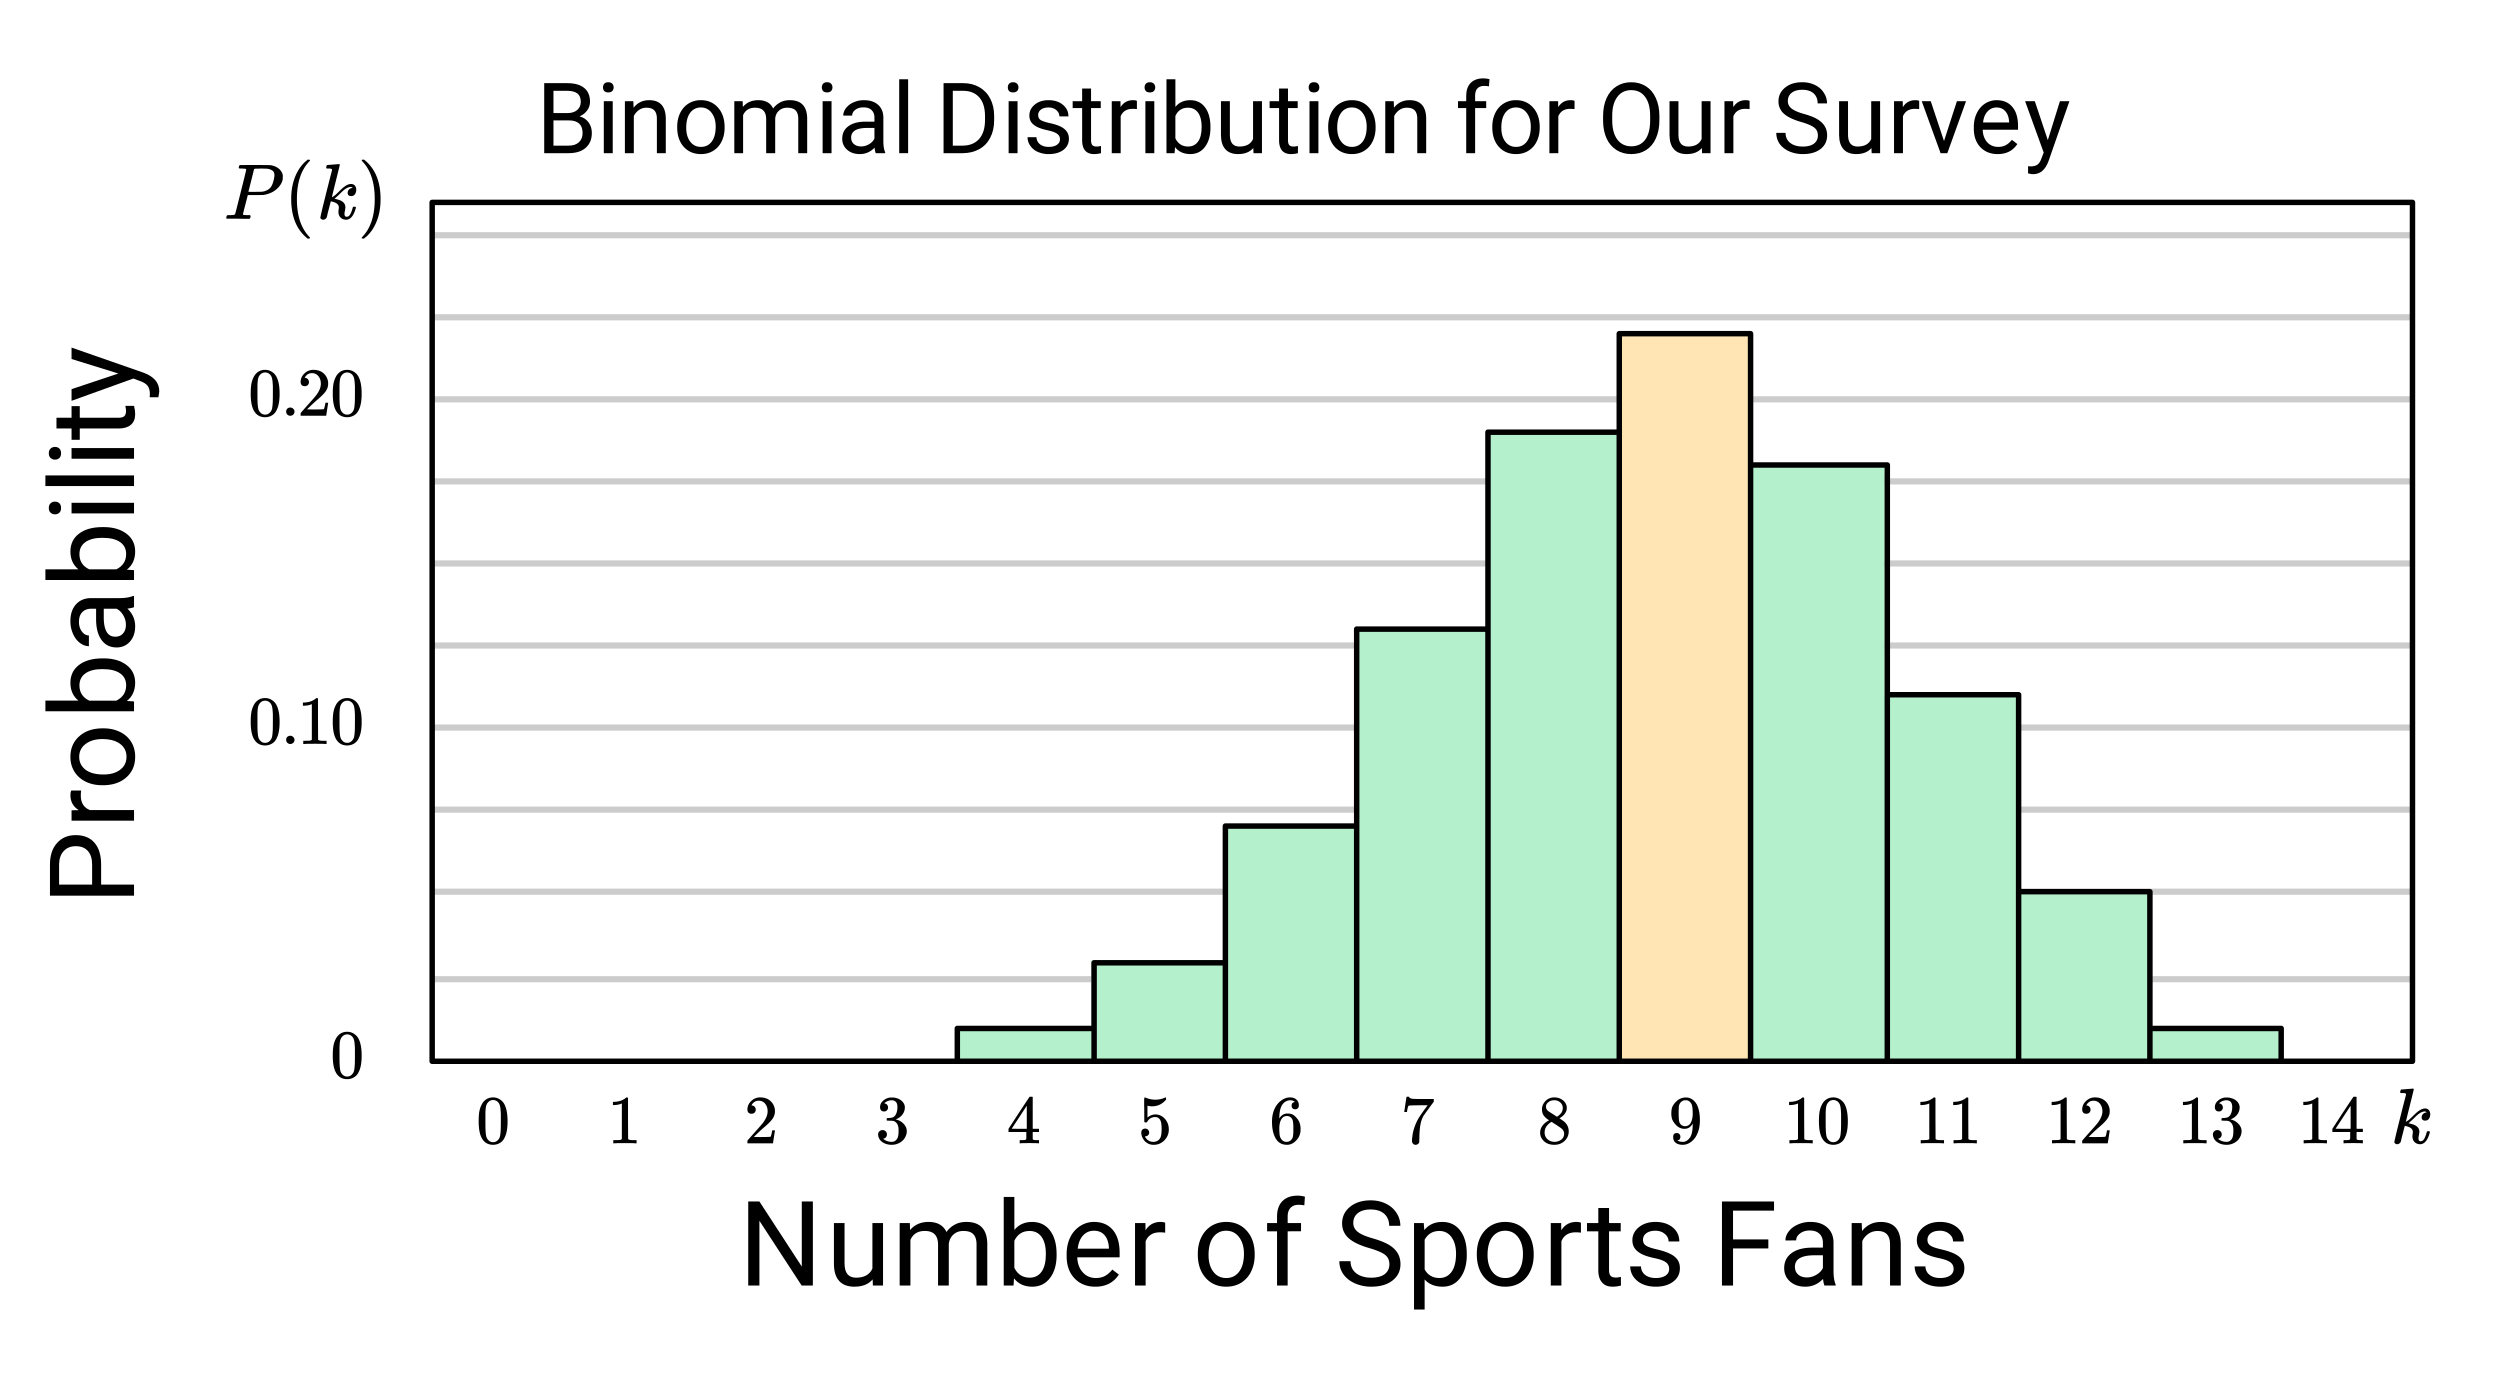 <svg xmlns="http://www.w3.org/2000/svg" xmlns:xlink="http://www.w3.org/1999/xlink" width="456" height="252.16" viewBox="0 0 342 189.12"><defs><symbol overflow="visible" id="b"><path d="M.906-5.516c.352-.507.832-.765 1.438-.765.457 0 .86.164 1.203.484.176.156.32.371.437.64.227.524.344 1.235.344 2.141 0 .98-.137 1.727-.406 2.235a1.572 1.572 0 0 1-.766.797 1.832 1.832 0 0 1-.797.187C1.63.203 1.098-.125.766-.78.504-1.29.375-2.035.375-3.016c0-.582.035-1.062.11-1.437.081-.383.222-.738.421-1.063zm2.125-.109a.922.922 0 0 0-.687-.297.901.901 0 0 0-.672.297c-.137.148-.23.324-.281.531-.055.211-.086.57-.094 1.078v.875c0 .606.004 1.028.016 1.266.019.438.054.758.109.953.05.188.144.352.281.485a.829.829 0 0 0 .656.28c.25 0 .461-.093.641-.28.133-.133.227-.297.281-.485.051-.195.086-.515.11-.953.007-.238.015-.66.015-1.266v-.515-.36c-.023-.507-.058-.867-.11-1.078a1.123 1.123 0 0 0-.265-.531zm0 0"/></symbol><symbol overflow="visible" id="c"><path d="M.734-.563c0-.164.051-.3.157-.406a.594.594 0 0 1 .406-.156c.164 0 .3.059.406.172.113.105.172.23.172.375a.574.574 0 0 1-.172.422.566.566 0 0 1-.39.156.56.56 0 0 1-.579-.563zm0 0"/></symbol><symbol overflow="visible" id="d"><path d="M3.922 0c-.106-.02-.606-.031-1.5-.031C1.547-.031 1.05-.02.937 0H.829v-.438h.25c.363 0 .598-.007.703-.03.051 0 .125-.036.219-.11v-4.875c-.012 0-.031.012-.063.031-.292.117-.617.18-.968.188H.78v-.438H.97c.52-.02.957-.14 1.312-.36.114-.062.211-.132.297-.218.008-.02.047-.031.11-.031.062 0 .113.023.156.062v2.813l.015 2.828c.094.094.297.14.61.14h.547V0zm0 0"/></symbol><symbol overflow="visible" id="e"><path d="M1.031-4.047c-.18 0-.32-.05-.422-.156a.64.64 0 0 1-.14-.422c0-.445.172-.832.515-1.156.344-.332.754-.5 1.235-.5.539 0 .988.148 1.344.437.351.293.57.68.656 1.157.008.117.015.218.015.312 0 .367-.109.703-.328 1.016-.18.273-.531.636-1.062 1.093-.23.188-.547.477-.953.86l-.547.531.703.016c.988 0 1.515-.016 1.578-.047.031-.008.063-.078.094-.203.031-.07.078-.286.14-.641v-.031h.375v.031L3.97-.031V0h-3.5v-.172c0-.133.004-.207.015-.219.008-.007.274-.312.797-.906.688-.758 1.125-1.258 1.313-1.5.426-.57.64-1.098.64-1.578 0-.414-.109-.758-.328-1.031-.219-.282-.523-.422-.906-.422-.367 0-.664.164-.89.484-.012.032-.028.07-.048.11-.023.03-.03.054-.03.062h.046c.156 0 .281.059.375.172a.584.584 0 0 1 0 .797.569.569 0 0 1-.422.156zm0 0"/></symbol><symbol overflow="visible" id="f"><path d="M1.203-4.36c-.18 0-.312-.05-.406-.156a.64.64 0 0 1-.14-.421c0-.352.14-.649.421-.891.281-.25.602-.395.969-.438h.14c.227 0 .368.008.422.016.207.031.414.094.625.188.414.21.676.507.782.89.02.063.03.149.03.25 0 .375-.116.711-.343 1-.23.293-.515.5-.86.625-.03.012-.03.024 0 .031.009 0 .04.012.095.032.382.105.707.304.968.593.27.293.406.621.406.985 0 .261-.062.511-.187.75-.148.324-.39.59-.734.797A2.177 2.177 0 0 1 2.25.203c-.418 0-.79-.09-1.11-.266C.817-.237.599-.472.485-.765a1.056 1.056 0 0 1-.093-.453c0-.176.054-.316.171-.422a.614.614 0 0 1 .422-.171c.176 0 .32.058.438.171a.55.55 0 0 1 .172.422.627.627 0 0 1-.125.375.582.582 0 0 1-.328.203l-.063.016c.332.281.723.422 1.172.422.344 0 .602-.164.781-.5.102-.207.156-.524.156-.953v-.188c0-.593-.203-.988-.609-1.187-.094-.04-.289-.063-.578-.063l-.39-.015-.032-.016c-.012-.02-.016-.07-.016-.156 0-.07.008-.117.032-.14.02-.02.035-.032.047-.032.175 0 .359-.016.546-.047.27-.031.477-.18.626-.453.144-.281.218-.613.218-1 0-.406-.11-.676-.328-.813a.835.835 0 0 0-.437-.125c-.313 0-.59.086-.829.25a.262.262 0 0 0-.093.063.297.297 0 0 0-.078.078l-.016.031c.008.012.031.016.063.016a.525.525 0 0 1 .312.187.574.574 0 0 1 .125.36.536.536 0 0 1-.547.547zm0 0"/></symbol><symbol overflow="visible" id="g"><path d="M4.36 0c-.094-.02-.5-.031-1.22-.031-.761 0-1.183.011-1.265.031h-.078v-.438h.281c.27 0 .438-.015.5-.046.05-.008.086-.04.11-.094.007-.008.015-.176.015-.5v-.469H.266v-.437l1.421-2.188a299.28 299.28 0 0 1 1.454-2.187.794.794 0 0 1 .203-.016h.172l.062.047v4.344h.86v.437h-.86V-.625c0 .043.016.078.047.11.05.054.234.078.547.078h.266V0zM2.765-1.984v-3.157L.703-2l1.016.016zm0 0"/></symbol><symbol overflow="visible" id="h"><path d="M1.016-2.016c.144 0 .27.055.375.157a.542.542 0 0 1 .156.39.486.486 0 0 1-.172.375.505.505 0 0 1-.344.14H.97l.015.048c.094.199.239.367.438.5.195.136.426.203.687.203.446 0 .77-.188.97-.563.112-.238.171-.644.171-1.218 0-.645-.086-1.079-.25-1.297-.168-.207-.371-.313-.61-.313-.492 0-.859.215-1.109.64-.023.044-.047.071-.078.079a.309.309 0 0 1-.125.016c-.117 0-.18-.02-.187-.063-.012-.02-.016-.566-.016-1.64 0-.196-.008-.422-.016-.672v-.5c0-.344.02-.516.063-.516a.047.047 0 0 1 .047-.031l.156.062c.414.168.836.25 1.266.25.437 0 .863-.086 1.28-.265a.186.186 0 0 1 .11-.047c.051 0 .078.058.078.172v.125c-.511.617-1.152.921-1.921.921-.2 0-.375-.019-.532-.062l-.093-.016v1.61c.351-.281.718-.422 1.093-.422.125 0 .254.015.39.047.415.105.759.344 1.032.719.27.367.406.796.406 1.296 0 .575-.203 1.07-.609 1.485-.398.406-.887.61-1.469.61-.398 0-.73-.11-1-.329a.856.856 0 0 1-.312-.313 1.608 1.608 0 0 1-.36-.828c0-.02-.007-.05-.015-.093v-.094c0-.176.047-.313.14-.406a.554.554 0 0 1 .407-.157zm0 0"/></symbol><symbol overflow="visible" id="i"><path d="M3.516-5.656c-.137-.145-.329-.223-.579-.235-.449 0-.82.188-1.109.563-.293.406-.437 1.043-.437 1.906v.031l.078-.125c.258-.375.61-.562 1.047-.562.289 0 .546.058.765.172a2.3 2.3 0 0 1 .438.39c.156.168.281.344.375.532.133.304.203.636.203 1v.171c0 .149-.016.282-.047.407-.074.375-.266.726-.578 1.047-.274.28-.574.457-.906.53a2.071 2.071 0 0 1-.704 0 1.618 1.618 0 0 1-1.109-.75C.578-1.16.391-1.952.391-2.952c0-.676.117-1.27.359-1.781.238-.508.57-.907 1-1.188.344-.238.71-.36 1.11-.36.363 0 .656.102.874.298.22.199.329.464.329.796 0 .157-.047.29-.141.391a.46.46 0 0 1-.36.14.504.504 0 0 1-.359-.124.531.531 0 0 1-.125-.375c0-.29.145-.457.438-.5zm-.422 2.25a.803.803 0 0 0-.672-.328c-.23 0-.418.07-.563.203-.312.312-.468.812-.468 1.5 0 .554.035.937.109 1.156.07.188.18.352.328.484.145.125.32.188.531.188.32 0 .567-.117.735-.36a.934.934 0 0 0 .172-.453c.03-.187.046-.453.046-.796v-.313c0-.352-.015-.617-.046-.797a1.072 1.072 0 0 0-.172-.484zm0 0"/></symbol><symbol overflow="visible" id="j"><path d="M.516-4.313c.007-.007.062-.351.156-1.03l.156-1c0-.02.063-.032.188-.032h.187v.047c0 .062.047.117.14.156.095.043.255.074.485.094.238.012.77.016 1.594.016h1.14v.359l-.64.875c-.094.137-.203.289-.328.453A8.132 8.132 0 0 0 3.328-4a1.852 1.852 0 0 1-.11.14c-.323.512-.515 1.196-.577 2.047A9.44 9.44 0 0 0 2.594-.75c0 .086-.008.172-.016.266v.312a.445.445 0 0 1-.187.266c-.094.07-.2.11-.313.11a.467.467 0 0 1-.36-.157c-.093-.102-.14-.242-.14-.422 0-.094.016-.27.047-.531.094-.852.383-1.707.875-2.563.125-.195.383-.578.781-1.14l.438-.594h-.875c-1.094 0-1.668.023-1.719.062-.031.012-.07.079-.11.204a8.121 8.121 0 0 0-.093.437.7.7 0 0 1-.031.188v.03H.516zm0 0"/></symbol><symbol overflow="visible" id="k"><path d="M1.625-3.156a2.634 2.634 0 0 1-.719-.625c-.168-.227-.25-.52-.25-.875 0-.27.051-.492.156-.672.133-.281.333-.508.594-.688.27-.175.582-.265.938-.265.426 0 .797.117 1.11.343.312.22.503.508.577.86.008.043.016.117.016.219a.951.951 0 0 1-.031.296c-.094.407-.375.762-.844 1.063l-.125.078c.351.242.535.367.547.375.476.375.719.844.719 1.406 0 .512-.188.95-.563 1.313-.375.351-.844.531-1.406.531C1.57.203 1.004-.078.64-.64a1.401 1.401 0 0 1-.235-.812c0-.688.406-1.254 1.219-1.703zM3.5-4.828c0-.27-.09-.5-.266-.688a1.225 1.225 0 0 0-.64-.359 2.163 2.163 0 0 0-.313-.016c-.336 0-.617.118-.844.344a.691.691 0 0 0-.234.516.73.73 0 0 0 .344.64c.031.032.226.164.594.391l.546.36c.008 0 .051-.02.126-.063a.62.62 0 0 0 .171-.14c.344-.27.516-.598.516-.985zM1.016-1.484c0 .375.129.683.39.921.27.243.586.36.953.36.25 0 .477-.05.688-.156.219-.102.379-.239.484-.407.102-.164.156-.343.156-.53 0-.27-.109-.505-.328-.704-.054-.05-.312-.234-.78-.547-.087-.05-.18-.11-.282-.172-.106-.07-.188-.129-.25-.172l-.063-.046-.125.062c-.398.262-.656.574-.78.938-.044.167-.063.32-.063.453zm0 0"/></symbol><symbol overflow="visible" id="l"><path d="M1.625-.906c0 .136-.031.25-.094.344a.342.342 0 0 1-.265.14l-.032.016c0 .011.02.031.063.062.039.024.078.04.11.047.144.063.32.094.53.094.125 0 .208-.004.25-.016.301-.082.555-.281.766-.594.238-.351.36-.96.36-1.828v-.062l-.047.078c-.25.43-.61.64-1.079.64-.5 0-.93-.218-1.28-.656A2.442 2.442 0 0 1 .5-3.297a2.554 2.554 0 0 1-.11-.812c0-.364.047-.66.141-.891a2.16 2.16 0 0 1 .516-.703c.32-.332.71-.52 1.172-.563l.031-.015h.047c.008 0 .023.008.047.015h.078c.133 0 .223.008.265.016.508.117.91.438 1.204.969.27.554.406 1.265.406 2.14 0 .875-.188 1.621-.563 2.235a2.557 2.557 0 0 1-.796.812c-.313.196-.641.297-.985.297-.398 0-.715-.09-.953-.266C.758-.25.64-.52.64-.875c0-.352.165-.531.5-.531.145 0 .258.047.344.14a.46.46 0 0 1 .141.36zm.953-4.969a2.147 2.147 0 0 0-.265-.016.831.831 0 0 0-.61.25 1.041 1.041 0 0 0-.266.5c-.03.188-.046.516-.046.985 0 .43.015.765.046 1.015.032.243.118.434.266.579a.82.82 0 0 0 .594.218h.047c.332-.031.578-.207.734-.531.156-.32.235-.71.235-1.172 0-.488-.028-.844-.079-1.062A1.02 1.02 0 0 0 3-5.594a.859.859 0 0 0-.422-.281zm0 0"/></symbol><symbol overflow="visible" id="m"><path d="M1.11 0v-9.578h3.124c1.04 0 1.82.219 2.344.656.531.43.797 1.059.797 1.89 0 .45-.133.845-.39 1.188-.25.344-.594.617-1.032.813.52.136.926.406 1.219.812.3.407.453.89.453 1.453 0 .868-.281 1.543-.844 2.032C6.227-.242 5.445 0 4.438 0zm1.265-4.484v3.453h2.078c.594 0 1.055-.149 1.39-.453.345-.313.516-.735.516-1.266 0-1.156-.625-1.734-1.875-1.734zm0-1h1.906c.551 0 .992-.133 1.328-.407.332-.28.5-.66.5-1.14 0-.52-.156-.899-.468-1.14-.305-.24-.774-.36-1.407-.36H2.375zm0 0"/></symbol><symbol overflow="visible" id="n"><path d="M2.25 0H1.031v-7.11H2.25zM.922-9c0-.195.055-.363.172-.5.125-.133.304-.203.547-.203.238 0 .421.07.546.203a.716.716 0 0 1 .188.5c0 .2-.063.367-.188.5-.124.125-.308.188-.546.188-.243 0-.422-.063-.547-.188A.728.728 0 0 1 .922-9zm0 0"/></symbol><symbol overflow="visible" id="o"><path d="M2.078-7.11l.031.891c.54-.687 1.25-1.031 2.125-1.031 1.508 0 2.27.852 2.282 2.547V0h-1.22v-4.703c0-.52-.116-.899-.343-1.14-.23-.25-.59-.376-1.078-.376-.398 0-.746.11-1.047.328a2.17 2.17 0 0 0-.687.813V0H.92v-7.11zm0 0"/></symbol><symbol overflow="visible" id="p"><path d="M.594-3.625c0-.695.133-1.32.406-1.875.281-.563.664-.992 1.156-1.297a3.127 3.127 0 0 1 1.672-.453c.969 0 1.75.34 2.344 1.016.601.668.906 1.558.906 2.671v.079c0 .699-.137 1.324-.406 1.875-.262.543-.64.968-1.14 1.28-.493.306-1.055.454-1.688.454-.969 0-1.758-.332-2.36-1-.593-.664-.89-1.55-.89-2.656zm1.234.14c0 .794.18 1.43.547 1.907.363.48.852.719 1.469.719.613 0 1.101-.239 1.469-.72.363-.487.546-1.171.546-2.046 0-.781-.187-1.41-.562-1.89a1.746 1.746 0 0 0-1.469-.735 1.74 1.74 0 0 0-1.453.719c-.367.48-.547 1.164-.547 2.047zm0 0"/></symbol><symbol overflow="visible" id="q"><path d="M2.063-7.11l.03.782c.52-.613 1.223-.922 2.11-.922 1 0 1.676.383 2.031 1.14a2.81 2.81 0 0 1 .922-.812c.383-.219.836-.328 1.36-.328 1.55 0 2.343.828 2.375 2.484V0H9.67v-4.703c0-.5-.116-.875-.343-1.125-.23-.258-.621-.39-1.172-.39-.449 0-.824.136-1.125.405-.304.274-.476.637-.515 1.094V0H5.28v-4.656c0-1.04-.508-1.563-1.515-1.563-.793 0-1.34.34-1.641 1.016V0H.922v-7.11zm0 0"/></symbol><symbol overflow="visible" id="r"><path d="M5.313 0c-.075-.133-.133-.383-.172-.75-.563.586-1.235.875-2.016.875-.71 0-1.29-.195-1.734-.594a1.908 1.908 0 0 1-.672-1.5c0-.738.281-1.312.844-1.718.562-.415 1.351-.626 2.375-.626h1.187v-.562c0-.426-.133-.766-.39-1.016-.25-.25-.626-.375-1.126-.375-.43 0-.793.11-1.093.329-.293.218-.438.484-.438.796H.86c0-.351.125-.695.375-1.03a2.587 2.587 0 0 1 1.032-.782 3.368 3.368 0 0 1 1.421-.297c.82 0 1.461.21 1.922.625.47.406.711.969.735 1.688v3.28c0 .65.082 1.165.25 1.548V0zM3.296-.922c.375 0 .734-.098 1.078-.297.344-.195.594-.457.75-.781v-1.453h-.953c-1.492 0-2.234.437-2.234 1.312 0 .375.125.672.375.891.257.219.585.328.984.328zm0 0"/></symbol><symbol overflow="visible" id="s"><path d="M2.25 0H1.031v-10.11H2.25zm0 0"/></symbol><symbol overflow="visible" id="u"><path d="M1.11 0v-9.578h2.702c.833 0 1.567.187 2.204.562.644.368 1.14.887 1.484 1.563.352.68.531 1.46.531 2.344v.609c0 .906-.18 1.7-.531 2.375-.344.68-.84 1.2-1.484 1.563-.649.367-1.399.554-2.25.562zm1.265-8.531v7.5h1.328c.969 0 1.723-.301 2.266-.907.539-.601.812-1.468.812-2.593v-.547c0-1.094-.258-1.938-.765-2.531-.512-.602-1.235-.91-2.172-.922zm0 0"/></symbol><symbol overflow="visible" id="v"><path d="M5.063-1.89c0-.32-.125-.57-.375-.75-.243-.188-.672-.348-1.297-.485-.618-.133-1.106-.29-1.47-.469-.355-.187-.62-.406-.796-.656a1.628 1.628 0 0 1-.25-.906c0-.582.242-1.078.734-1.485.489-.406 1.118-.609 1.891-.609.8 0 1.453.21 1.953.625.508.418.766.95.766 1.594H4.984c0-.332-.14-.617-.421-.86-.282-.238-.637-.359-1.063-.359-.45 0-.797.102-1.047.297a.89.89 0 0 0-.375.75c0 .293.113.516.344.672.238.148.66.289 1.265.422.614.136 1.11.296 1.485.484s.648.418.828.688c.188.261.281.585.281.968 0 .637-.258 1.149-.765 1.532-.512.374-1.172.562-1.985.562a3.645 3.645 0 0 1-1.5-.297A2.397 2.397 0 0 1 1-1.016a2.028 2.028 0 0 1-.375-1.171h1.219c.02.406.18.73.484.968.3.242.703.36 1.203.36.469 0 .836-.094 1.11-.282.28-.187.421-.437.421-.75zm0 0"/></symbol><symbol overflow="visible" id="w"><path d="M2.578-8.844v1.735h1.328v.937H2.578v4.406c0 .293.055.512.172.657.113.136.316.203.61.203.132 0 .328-.024.578-.078V0A3.824 3.824 0 0 1 3 .125c-.543 0-.953-.16-1.234-.484-.274-.332-.407-.801-.407-1.407v-4.406H.063v-.937h1.296v-1.735zm0 0"/></symbol><symbol overflow="visible" id="x"><path d="M4.36-6.031a5.74 5.74 0 0 0-.594-.032c-.805 0-1.344.34-1.625 1.016V0H.92v-7.11H2.11l.016.813c.395-.633.96-.953 1.703-.953.227 0 .406.031.531.094zm0 0"/></symbol><symbol overflow="visible" id="y"><path d="M6.938-3.484c0 1.093-.25 1.968-.75 2.625-.493.656-1.157.984-2 .984-.907 0-1.606-.316-2.094-.953L2.03 0H.921v-10.11h1.22v3.782c.488-.613 1.164-.922 2.03-.922.864 0 1.54.328 2.032.984.488.657.734 1.555.734 2.688zM5.734-3.61c0-.832-.164-1.473-.484-1.922-.324-.457-.79-.688-1.39-.688-.805 0-1.376.375-1.72 1.125v3.078c.376.743.954 1.11 1.735 1.11.582 0 1.035-.223 1.36-.672.331-.445.5-1.125.5-2.031zm0 0"/></symbol><symbol overflow="visible" id="z"><path d="M5.313-.703c-.47.555-1.165.828-2.079.828-.761 0-1.34-.219-1.734-.656C1.102-.97.898-1.617.89-2.484V-7.11h1.22v4.593c0 1.075.437 1.61 1.312 1.61.937 0 1.555-.344 1.86-1.031V-7.11H6.5V0H5.344zm0 0"/></symbol><symbol overflow="visible" id="A"><path d="M1.516 0v-6.172H.39v-.937h1.125v-.735c0-.758.203-1.347.609-1.765.414-.414.992-.625 1.734-.625.282 0 .563.039.844.109l-.078.984c-.2-.039-.418-.062-.656-.062-.399 0-.703.117-.922.344-.211.23-.313.562-.313 1v.75H4.25v.937H2.734V0zm0 0"/></symbol><symbol overflow="visible" id="B"><path d="M8.484-4.484c0 .937-.164 1.761-.484 2.468-.313.7-.762 1.23-1.344 1.594-.574.367-1.246.547-2.015.547-.762 0-1.434-.18-2.016-.547C2.039-.797 1.585-1.32 1.265-2 .954-2.688.79-3.484.782-4.39v-.688c0-.926.156-1.738.469-2.438.32-.707.773-1.25 1.36-1.625.581-.375 1.253-.562 2.015-.562.77 0 1.445.187 2.031.562.582.368 1.032.903 1.344 1.61.32.699.484 1.515.484 2.453zm-1.265-.61c0-1.133-.23-2.004-.688-2.61-.449-.612-1.086-.921-1.906-.921-.805 0-1.434.309-1.89.922-.462.605-.696 1.445-.704 2.516v.703c0 1.105.227 1.976.688 2.609.469.625 1.11.938 1.922.938.812 0 1.441-.297 1.89-.891.446-.594.676-1.445.688-2.563zm0 0"/></symbol><symbol overflow="visible" id="C"><path d="M3.938-4.266c-1.086-.312-1.876-.691-2.376-1.14a2.209 2.209 0 0 1-.734-1.688c0-.758.3-1.383.906-1.875.602-.488 1.383-.734 2.344-.734.664 0 1.254.133 1.766.39.508.25.906.602 1.187 1.047.29.438.438.922.438 1.454H6.187c0-.57-.183-1.024-.546-1.36-.368-.332-.887-.5-1.563-.5-.617 0-1.101.14-1.453.422-.344.273-.516.652-.516 1.14 0 .387.16.715.485.985.332.273.894.523 1.687.75.801.219 1.426.465 1.875.734.446.274.782.59 1 .954.219.355.328.773.328 1.25 0 .78-.304 1.406-.906 1.874-.605.461-1.414.688-2.422.688-.668 0-1.289-.125-1.86-.375-.562-.25-1-.594-1.312-1.031a2.558 2.558 0 0 1-.453-1.5h1.266c0 .586.21 1.043.64 1.375.426.336 1 .5 1.72.5.663 0 1.175-.133 1.53-.406.352-.27.532-.641.532-1.11 0-.469-.168-.828-.5-1.078-.324-.258-.918-.516-1.782-.766zm0 0"/></symbol><symbol overflow="visible" id="D"><path d="M3.266-1.656L5.03-7.11h1.25L3.72 0h-.922L.219-7.11h1.234zm0 0"/></symbol><symbol overflow="visible" id="E"><path d="M3.875.125c-.969 0-1.758-.313-2.36-.938C.91-1.445.61-2.296.61-3.358v-.22c0-.706.133-1.335.407-1.89.27-.562.644-1 1.125-1.312a2.877 2.877 0 0 1 1.578-.469c.926 0 1.644.309 2.156.922.52.605.781 1.476.781 2.61v.515H1.828c.02.7.223 1.265.61 1.703.394.43.894.64 1.5.64.425 0 .789-.085 1.093-.265.301-.176.563-.41.782-.703l.75.578C5.957-.332 5.063.125 3.874.125zM3.719-6.25c-.492 0-.903.184-1.235.547-.336.355-.539.855-.609 1.5h3.563v-.094c-.043-.625-.215-1.101-.516-1.437-.293-.344-.695-.516-1.203-.516zm0 0"/></symbol><symbol overflow="visible" id="F"><path d="M3.25-1.781L4.906-7.11h1.297l-2.86 8.203c-.437 1.187-1.14 1.781-2.109 1.781L1 2.859l-.453-.093V1.78l.328.032c.414 0 .738-.086.969-.25.226-.168.414-.477.562-.922l.281-.72-2.546-7.03h1.328zm0 0"/></symbol><symbol overflow="visible" id="G"><path d="M10.172 0H8.64L2.859-8.86V0H1.33v-11.5h1.53l5.797 8.906V-11.5h1.516zm0 0"/></symbol><symbol overflow="visible" id="H"><path d="M6.375-.844c-.563.668-1.398 1-2.5 1-.906 0-1.602-.258-2.078-.781-.48-.531-.719-1.316-.719-2.36v-5.562h1.453v5.516c0 1.304.524 1.953 1.578 1.953 1.114 0 1.86-.414 2.235-1.25v-6.219h1.453V0h-1.39zm0 0"/></symbol><symbol overflow="visible" id="I"><path d="M2.484-8.547l.032.953c.625-.738 1.468-1.11 2.53-1.11 1.196 0 2.016.462 2.454 1.376a3.201 3.201 0 0 1 1.094-.984c.457-.258 1-.391 1.625-.391 1.875 0 2.828.996 2.86 2.984V0h-1.47v-5.64c0-.602-.14-1.055-.421-1.36-.274-.313-.735-.469-1.391-.469-.543 0-.996.168-1.36.5-.355.324-.562.758-.624 1.297V0h-1.47v-5.594c0-1.25-.605-1.875-1.812-1.875-.96 0-1.617.414-1.968 1.235V0h-1.47v-8.547zm0 0"/></symbol><symbol overflow="visible" id="J"><path d="M8.344-4.172c0 1.305-.305 2.352-.906 3.14C6.832-.237 6.022.157 5.015.157c-1.075 0-1.907-.379-2.5-1.14L2.453 0H1.11v-12.125h1.454v4.516C3.155-8.336 3.968-8.703 5-8.703c1.04 0 1.86.398 2.453 1.187.594.782.89 1.856.89 3.22zm-1.469-.172c0-.988-.195-1.754-.578-2.297-.387-.55-.938-.828-1.656-.828-.961 0-1.653.45-2.079 1.344v3.703c.446.899 1.145 1.344 2.094 1.344.696 0 1.239-.27 1.625-.813.395-.539.594-1.359.594-2.453zm0 0"/></symbol><symbol overflow="visible" id="K"><path d="M4.656.156c-1.168 0-2.117-.379-2.843-1.14C1.093-1.742.734-2.758.734-4.031v-.266c0-.851.16-1.613.485-2.281a3.737 3.737 0 0 1 1.36-1.563 3.421 3.421 0 0 1 1.89-.562c1.113 0 1.976.371 2.593 1.11.614.73.922 1.773.922 3.124v.61H2.188c.03.843.28 1.527.75 2.046.468.524 1.066.782 1.796.782.508 0 .942-.102 1.297-.313.364-.218.68-.5.953-.843l.891.687C7.156-.395 6.082.156 4.656.156zM4.47-7.5c-.594 0-1.09.215-1.485.64-.398.43-.64 1.032-.734 1.813h4.266v-.125c-.043-.738-.243-1.312-.594-1.719-.356-.406-.84-.609-1.453-.609zm0 0"/></symbol><symbol overflow="visible" id="L"><path d="M5.234-7.234a5.126 5.126 0 0 0-.718-.047c-.961 0-1.61.406-1.954 1.218V0H1.11v-8.547h1.422l.016.985c.476-.758 1.16-1.141 2.047-1.141.281 0 .492.039.64.11zm0 0"/></symbol><symbol overflow="visible" id="N"><path d="M.719-4.344c0-.843.16-1.597.484-2.265.332-.664.79-1.18 1.375-1.547.594-.364 1.266-.547 2.016-.547 1.164 0 2.11.406 2.828 1.219C8.14-6.68 8.5-5.614 8.5-4.281v.11c0 .835-.164 1.577-.484 2.234a3.635 3.635 0 0 1-1.36 1.546C6.063-.023 5.38.156 4.61.156c-1.156 0-2.093-.398-2.812-1.203C1.078-1.859.719-2.926.719-4.25zm1.469.172c0 .95.218 1.711.656 2.281.437.575 1.023.86 1.765.86.739 0 1.329-.29 1.766-.875.438-.582.656-1.395.656-2.438 0-.937-.226-1.695-.672-2.281-.437-.582-1.027-.875-1.765-.875-.719 0-1.305.29-1.75.86-.438.574-.656 1.398-.656 2.468zm0 0"/></symbol><symbol overflow="visible" id="O"><path d="M1.828 0v-7.422H.468v-1.125h1.36v-.875c0-.914.242-1.625.734-2.125.489-.5 1.18-.75 2.079-.75a3.7 3.7 0 0 1 1 .14l-.079 1.188a3.996 3.996 0 0 0-.796-.078c-.47 0-.836.14-1.094.422-.262.273-.39.668-.39 1.188v.89h1.827v1.125H3.281V0zm0 0"/></symbol><symbol overflow="visible" id="P"><path d="M4.719-5.125C3.414-5.5 2.469-5.957 1.875-6.5 1.289-7.04 1-7.71 1-8.516c0-.906.36-1.656 1.078-2.25.727-.593 1.672-.89 2.828-.89.79 0 1.492.156 2.11.469a3.52 3.52 0 0 1 1.437 1.265c.344.531.516 1.117.516 1.75H7.438c0-.695-.227-1.242-.672-1.64-.438-.395-1.059-.594-1.86-.594-.75 0-1.336.168-1.75.5-.418.324-.625.777-.625 1.36 0 .468.196.866.594 1.187.395.324 1.066.62 2.016.89.957.274 1.707.57 2.25.89.539.325.941.704 1.203 1.141.258.43.39.934.39 1.516 0 .93-.367 1.672-1.093 2.235-.72.562-1.688.843-2.907.843a5.471 5.471 0 0 1-2.218-.453c-.68-.3-1.204-.71-1.579-1.234a3.038 3.038 0 0 1-.562-1.797h1.531c0 .687.254 1.234.766 1.64.52.407 1.207.61 2.062.61.801 0 1.414-.16 1.844-.484.426-.333.64-.782.64-1.344 0-.563-.198-.992-.593-1.297-.398-.313-1.117-.617-2.156-.922zm0 0"/></symbol><symbol overflow="visible" id="Q"><path d="M8.328-4.172c0 1.293-.305 2.34-.906 3.14C6.828-.237 6.023.157 5.016.157c-1.043 0-1.86-.328-2.454-.984v4.11H1.11V-8.548h1.329l.078.953c.593-.738 1.414-1.11 2.468-1.11 1.032 0 1.844.392 2.438 1.173.601.773.906 1.843.906 3.218zM6.86-4.344c0-.957-.21-1.718-.625-2.281-.406-.563-.964-.844-1.671-.844-.887 0-1.555.399-2 1.188v4.078C3-1.422 3.671-1.031 4.578-1.031c.695 0 1.25-.274 1.656-.828.414-.563.625-1.391.625-2.485zm0 0"/></symbol><symbol overflow="visible" id="R"><path d="M3.094-10.61v2.063h1.594v1.125H3.093v5.313c0 .336.066.59.203.765.144.168.39.25.734.25.164 0 .395-.031.688-.093V0a4.432 4.432 0 0 1-1.125.156c-.649 0-1.137-.195-1.469-.594-.336-.394-.5-.953-.5-1.671v-5.313H.078v-1.125h1.547v-2.062zm0 0"/></symbol><symbol overflow="visible" id="S"><path d="M6.078-2.266c0-.394-.152-.703-.453-.921-.293-.22-.809-.407-1.547-.563-.742-.156-1.328-.344-1.766-.563-.43-.226-.746-.492-.953-.796-.21-.301-.312-.664-.312-1.094 0-.695.289-1.285.875-1.766.594-.488 1.351-.734 2.281-.734.969 0 1.754.25 2.36.75.601.5.906 1.14.906 1.922H6c0-.407-.172-.75-.516-1.032-.343-.289-.773-.437-1.28-.437-.532 0-.95.117-1.25.344-.306.23-.454.531-.454.906 0 .355.14.621.422.797.281.18.785.351 1.515.516.727.167 1.317.367 1.766.593.457.219.797.492 1.016.813.218.312.328.699.328 1.156 0 .773-.309 1.387-.922 1.844-.617.46-1.406.687-2.375.687-.688 0-1.297-.12-1.828-.36a2.938 2.938 0 0 1-1.235-1.015A2.48 2.48 0 0 1 .75-2.625h1.469c.02.492.21.883.578 1.172.363.281.848.422 1.453.422.55 0 .992-.11 1.328-.328.332-.227.5-.532.5-.907zm0 0"/></symbol><symbol overflow="visible" id="T"><path d="M7.672-5.078H2.844V0H1.328v-11.5h7.125v1.25h-5.61v3.938h4.829zm0 0"/></symbol><symbol overflow="visible" id="U"><path d="M6.375 0c-.086-.164-.152-.469-.203-.906C5.492-.196 4.688.156 3.75.156c-.844 0-1.54-.234-2.078-.703-.543-.476-.813-1.086-.813-1.828 0-.883.336-1.57 1.016-2.063.676-.5 1.629-.75 2.86-.75h1.421v-.656c0-.52-.156-.93-.468-1.234-.305-.3-.75-.453-1.344-.453-.524 0-.961.136-1.313.406-.355.262-.531.578-.531.953H1.031c0-.426.149-.836.453-1.234.301-.395.711-.707 1.235-.938a4.079 4.079 0 0 1 1.719-.36c.976 0 1.742.25 2.296.75.563.493.852 1.165.875 2.016V-2c0 .781.098 1.406.297 1.875V0zM3.953-1.11c.457 0 .89-.117 1.297-.359.414-.238.719-.547.906-.922v-1.75H5c-1.781 0-2.672.524-2.672 1.563 0 .46.149.82.453 1.078.301.262.692.39 1.172.39zm0 0"/></symbol><symbol overflow="visible" id="V"><path d="M2.484-8.547l.047 1.078c.656-.82 1.508-1.234 2.563-1.234 1.8 0 2.71 1.023 2.734 3.062V0H6.36v-5.656c0-.614-.14-1.067-.421-1.36-.274-.3-.7-.453-1.282-.453-.48 0-.902.133-1.265.39-.356.25-.633.579-.829.985V0H1.11v-8.547zm0 0"/></symbol><symbol overflow="visible" id="W"><path d="M-4.5-2.844H0v1.516h-11.5v-4.25c0-1.258.324-2.242.969-2.953.636-.719 1.484-1.078 2.547-1.078 1.117 0 1.976.351 2.578 1.046.605.7.906 1.7.906 3zm-1.234 0v-2.734c0-.813-.192-1.43-.579-1.86-.382-.437-.937-.656-1.656-.656-.687 0-1.234.219-1.64.656-.407.43-.618 1.024-.641 1.782v2.812zm0 0"/></symbol><symbol overflow="visible" id="X"><path d="M-7.234-5.234c-.032.218-.047.46-.047.718 0 .961.406 1.61 1.218 1.954H0v1.453h-8.547v-1.422l.985-.016c-.758-.476-1.141-1.16-1.141-2.047 0-.281.039-.492.11-.64zm0 0"/></symbol><symbol overflow="visible" id="Y"><path d="M-4.344-.719c-.843 0-1.597-.16-2.265-.484-.664-.332-1.18-.79-1.547-1.375-.364-.594-.547-1.266-.547-2.016 0-1.164.406-2.11 1.219-2.828C-6.68-8.14-5.614-8.5-4.281-8.5h.11c.835 0 1.577.164 2.234.484a3.635 3.635 0 0 1 1.546 1.36c.368.593.547 1.277.547 2.047 0 1.156-.398 2.093-1.203 2.812-.812.719-1.879 1.078-3.203 1.078zm.172-1.469c.95 0 1.711-.218 2.281-.656.575-.437.86-1.023.86-1.765 0-.739-.29-1.329-.875-1.766-.582-.438-1.395-.656-2.438-.656-.937 0-1.695.226-2.281.672-.582.437-.875 1.027-.875 1.765 0 .719.29 1.305.86 1.75.574.438 1.398.656 2.468.656zm0 0"/></symbol><symbol overflow="visible" id="Z"><path d="M-4.172-8.344c1.305 0 2.352.305 3.14.906.794.606 1.188 1.415 1.188 2.422 0 1.075-.379 1.907-1.14 2.5L0-2.453v1.344h-12.125v-1.454h4.516C-8.336-3.155-8.703-3.968-8.703-5c0-1.04.398-1.86 1.187-2.453.782-.594 1.856-.89 3.22-.89zm-.172 1.469c-.988 0-1.754.195-2.297.578-.55.387-.828.938-.828 1.656 0 .961.45 1.653 1.344 2.079h3.703c.899-.446 1.344-1.145 1.344-2.094 0-.696-.27-1.239-.813-1.625-.539-.395-1.359-.594-2.453-.594zm0 0"/></symbol><symbol overflow="visible" id="aa"><path d="M0-6.375c-.164.086-.469.152-.906.203.71.68 1.062 1.484 1.062 2.422 0 .844-.234 1.54-.703 2.078-.476.543-1.086.813-1.828.813-.883 0-1.57-.336-2.063-1.016-.5-.676-.75-1.629-.75-2.86v-1.421h-.656c-.52 0-.93.156-1.234.468-.3.305-.453.75-.453 1.344 0 .524.136.961.406 1.313.262.355.578.531.953.531v1.469c-.426 0-.836-.149-1.234-.453-.395-.301-.707-.711-.938-1.235a4.079 4.079 0 0 1-.36-1.719c0-.976.25-1.742.75-2.296.493-.563 1.165-.852 2.016-.875H-2c.781 0 1.406-.098 1.875-.297H0zm-1.11 2.422c0-.457-.117-.89-.359-1.297-.238-.414-.547-.719-.922-.906h-1.75V-5c0 1.781.524 2.672 1.563 2.672.46 0 .82-.149 1.078-.453.262-.301.39-.692.39-1.172zm0 0"/></symbol><symbol overflow="visible" id="ab"><path d="M0-2.688v1.454h-8.547v-1.454zm-10.813 1.579a.827.827 0 0 1-.593-.22c-.164-.144-.25-.359-.25-.64 0-.289.086-.508.25-.656a.844.844 0 0 1 .594-.219c.242 0 .437.074.593.219.156.148.235.367.235.656 0 .282-.079.496-.235.64a.82.82 0 0 1-.594.22zm0 0"/></symbol><symbol overflow="visible" id="ac"><path d="M0-2.688v1.454h-12.125v-1.454zm0 0"/></symbol><symbol overflow="visible" id="ad"><path d="M-10.61-3.094h2.063v-1.594h1.125v1.594h5.313c.336 0 .59-.066.765-.203.168-.144.25-.39.25-.734 0-.164-.031-.395-.093-.688H0c.102.387.156.762.156 1.125 0 .649-.195 1.137-.594 1.469-.394.336-.953.5-1.671.5h-5.313v1.547h-1.125v-1.547h-2.062zm0 0"/></symbol><symbol overflow="visible" id="ae"><path d="M-2.14-3.906l-6.407-1.985v-1.562l9.86 3.437c1.425.532 2.14 1.375 2.14 2.532l-.031.28-.094.548H2.141l.03-.406c0-.489-.1-.868-.296-1.141-.2-.281-.563-.508-1.094-.688l-.875-.328-8.453 3.047v-1.594zm0 0"/></symbol><symbol overflow="visible" id="af"><path d="M3.094-6.766c0-.007-.008-.02-.016-.03 0-.009-.012-.016-.031-.016A.084.084 0 0 0 3-6.829a.11.11 0 0 0-.063-.016c-.023-.008-.046-.015-.078-.015h-.172a.342.342 0 0 0-.109-.016h-.094c-.187 0-.296-.004-.328-.016a.135.135 0 0 1-.078-.062c-.012-.031-.008-.082.016-.156.039-.145.07-.223.094-.235.019-.008.718-.015 2.093-.015 1.364 0 2.094.011 2.188.03.426.075.781.227 1.062.454.282.219.469.512.563.875v.281c0 .188-.008.309-.016.36-.086.406-.312.796-.687 1.171-.5.493-1.141.797-1.922.922-.055.012-.434.016-1.14.016H3.312l-.329 1.281c-.218.836-.328 1.278-.328 1.328 0 .055.016.086.047.094.04.024.235.04.578.047h.344a.38.38 0 0 1 .063.125.725.725 0 0 1-.079.328C3.58-.016 3.52 0 3.438 0H2.78c-.312-.008-.586-.016-.812-.016H.547C.453-.016.395-.03.375-.062a.197.197 0 0 1-.016-.063c0-.008.008-.055.032-.14.03-.114.054-.18.078-.204C.5-.489.582-.5.719-.5c.195 0 .414-.008.656-.031a.31.31 0 0 0 .203-.125c.02-.031.274-1.031.766-3 .5-1.969.75-3.004.75-3.11zm3.86.797c0-.27-.079-.468-.235-.593-.157-.133-.387-.227-.688-.282-.043-.008-.328-.02-.86-.031-.124 0-.25.008-.374.016h-.438c-.093.011-.164.043-.203.093-.011.055-.078.336-.203.844a272.194 272.194 0 0 1-.562 2.219c0 .012.289.015.875.015.601-.007.93-.015.984-.015.477-.07.848-.242 1.11-.516.195-.195.359-.547.484-1.047.07-.3.11-.535.11-.703zm0 0"/></symbol><symbol overflow="visible" id="ah"><path d="M1.484-7.36s.254-.019.766-.062c.52-.039.785-.062.797-.062.082 0 .125.03.125.093 0 .043-.184.793-.547 2.25-.355 1.418-.531 2.153-.531 2.204a5.27 5.27 0 0 0 .328-.22c.094-.062.16-.113.203-.155.05-.051.176-.172.375-.36.426-.426.727-.691.906-.797.281-.195.551-.297.813-.297.218 0 .39.075.515.22a.843.843 0 0 1 .188.562c0 .261-.063.476-.188.64-.117.156-.289.235-.515.235a.533.533 0 0 1-.344-.11.412.412 0 0 1-.125-.312c0-.188.055-.344.172-.469a.745.745 0 0 1 .437-.219l.079-.015c-.086-.082-.172-.125-.266-.125-.242 0-.527.12-.86.359a7.518 7.518 0 0 0-.624.578c-.211.211-.454.434-.735.672.344.086.57.148.688.188.351.136.586.324.703.562a.93.93 0 0 1 .094.422c0 .094-.024.25-.063.469-.043.21-.063.34-.063.39 0 .293.098.438.297.438a.53.53 0 0 0 .36-.156c.176-.188.336-.563.484-1.125.008-.063.082-.094.219-.094.094 0 .148.011.172.031.039.031.039.105 0 .219-.188.656-.434 1.101-.735 1.328-.187.133-.367.203-.53.203-.337 0-.602-.102-.798-.297-.199-.195-.297-.46-.297-.797 0-.062.008-.16.032-.297a2.81 2.81 0 0 0 .03-.296.63.63 0 0 0-.062-.266c-.093-.188-.273-.328-.53-.422-.231-.082-.392-.125-.485-.125h-.032c-.093.355-.183.7-.265 1.031-.086.324-.149.57-.188.735a3.053 3.053 0 0 1-.093.39.522.522 0 0 1-.188.235c-.094.07-.2.109-.312.109A.407.407 0 0 1 .64.031C.555-.019.516-.086.516-.172c0-.07.129-.644.39-1.719.27-1.082.535-2.144.797-3.187l.406-1.563c.008-.101-.015-.164-.078-.187a.756.756 0 0 0-.312-.047h-.11c-.156 0-.246-.008-.265-.031-.043-.032-.043-.114 0-.25.02-.102.039-.16.062-.172a.11.11 0 0 1 .078-.031zm0 0"/></symbol><symbol overflow="visible" id="ag"><path d="M3.594 2.594c0 .07-.07.11-.203.11H3.25l-.297-.267c-1.293-1.18-1.937-2.89-1.937-5.14 0-.875.101-1.672.312-2.39.332-1.134.875-2.048 1.625-2.735.05-.04.11-.086.172-.14a.734.734 0 0 0 .125-.126h.14c.094 0 .15.016.172.047.02.024.032.043.032.063 0 .023-.043.074-.125.156-1.117 1.18-1.672 2.89-1.672 5.14 0 2.243.555 3.946 1.672 5.126.082.082.125.132.125.156zm0 0"/></symbol><symbol overflow="visible" id="ai"><path d="M.64-8.078l.047-.016h.235l.312.266c1.29 1.18 1.938 2.887 1.938 5.125 0 .887-.106 1.687-.313 2.406C2.523.836 1.984 1.75 1.234 2.438c-.054.039-.117.085-.187.14a.61.61 0 0 0-.125.125H.797c-.086 0-.14-.012-.172-.031-.023-.012-.031-.047-.031-.11.008 0 .05-.046.125-.14 1.101-1.156 1.656-2.86 1.656-5.11 0-2.257-.555-3.968-1.656-5.124a.743.743 0 0 0-.125-.141c0-.063.015-.102.047-.125zm0 0"/></symbol><clipPath id="a"><path d="M0 0h342v188.586H0zm0 0"/></clipPath></defs><g clip-path="url(#a)" fill="#fff"><path d="M0 0h342v188.586H0zm0 0"/><path d="M0 0h342v188.586H0zm0 0"/></g><path d="M59.121 133.957h270.906M59.121 121.984h270.906M59.121 110.758h270.906M59.121 99.531h270.906M59.121 88.305h270.906M59.121 77.082h270.906M59.121 65.855h270.906M59.121 54.629h270.906M59.121 43.406h270.906M59.121 32.18h270.906" fill="none" stroke-width=".842" stroke="#000" stroke-opacity=".2"/><path d="M131.21 140.41h18.087v4.52H131.21zm0 0M149.297 131.363h18.09v13.567h-18.09zm0 0M167.387 113.277h18.09v31.653h-18.09zm0 0M185.477 86.145h18.09v58.785h-18.09zm0 0" fill="#b3f0cb"/><path d="M203.566 59.008h18.086v85.922h-18.086zm0 0" fill="#b3f0cb"/><path d="M221.652 45.441h18.09v99.489h-18.09zm0 0" fill="#ffe5b4"/><path d="M239.742 63.531h18.09v81.399h-18.09zm0 0M257.832 95.188h18.09v49.742h-18.09zm0 0M275.922 122.32h18.086v22.61h-18.086zm0 0" fill="#b3f0cb"/><path d="M294.008 140.41h18.09v4.52h-18.09zm0 0" fill="#b3f0cb"/><path d="M59.121 27.688h270.906M330.027 27.688V145.18M330.027 145.18H59.121M59.121 145.18V27.688M59.121 145.18h17.961M77.082 145.18h-17.96M77.082 145.18h17.961M95.043 145.18h-17.96M95.043 145.18h17.96M113.004 145.18H95.043M113.004 145.18h17.957M130.961 145.18h-17.957M130.961 140.691h18.71M149.672 140.691v4.489M149.672 145.18H130.96M130.961 145.18v-4.489M149.672 131.711h17.96M167.633 131.711v13.469M167.633 145.18h-17.961M149.672 145.18V131.71M167.633 113.004h17.96M185.594 113.004v32.176M185.594 145.18h-17.961M167.633 145.18v-32.176M185.594 86.063h17.96M203.555 86.063v59.117M203.555 145.18h-17.961M185.594 145.18V86.063M203.555 59.121h17.96M221.516 59.121v86.059M221.516 145.18h-17.961M203.555 145.18V59.12M221.516 45.648h17.96M239.477 45.648v99.532M239.477 145.18h-17.961M221.516 145.18V45.648M239.477 63.61h18.707M258.184 63.61v81.57M258.184 145.18h-18.707M239.477 145.18V63.61M258.184 95.043h17.96M276.145 95.043v50.137M276.145 145.18h-17.961M258.184 145.18V95.043M276.145 121.984h17.96M294.106 121.984v23.196M294.106 145.18h-17.961M276.145 145.18v-23.196M294.106 140.691h17.96M312.066 140.691v4.489M312.066 145.18h-17.96M294.106 145.18v-4.489M312.066 145.18h17.961M330.027 145.18h-17.96" fill="none" stroke-linecap="round" stroke="#000" stroke-width=".748"/><use xlink:href="#b" x="45.147" y="147.427"/><use xlink:href="#b" x="33.922" y="101.777"/><use xlink:href="#c" x="38.412" y="101.777"/><use xlink:href="#d" x="40.657" y="101.777"/><use xlink:href="#b" x="45.147" y="101.777"/><use xlink:href="#b" x="33.922" y="56.875"/><use xlink:href="#c" x="38.412" y="56.875"/><use xlink:href="#e" x="40.657" y="56.875"/><use xlink:href="#b" x="45.147" y="56.875"/><use xlink:href="#b" x="65.107" y="156.407"/><use xlink:href="#d" x="83.068" y="156.407"/><use xlink:href="#e" x="101.777" y="156.407"/><use xlink:href="#f" x="119.737" y="156.407"/><use xlink:href="#g" x="137.698" y="156.407"/><use xlink:href="#h" x="155.659" y="156.407"/><use xlink:href="#i" x="173.619" y="156.407"/><use xlink:href="#j" x="191.58" y="156.407"/><use xlink:href="#k" x="210.289" y="156.407"/><use xlink:href="#l" x="228.249" y="156.407"/><use xlink:href="#d" x="243.965" y="156.407"/><use xlink:href="#b" x="248.455" y="156.407"/><use xlink:href="#d" x="261.926" y="156.407"/><use xlink:href="#d" x="266.416" y="156.407"/><use xlink:href="#d" x="279.886" y="156.407"/><use xlink:href="#e" x="284.376" y="156.407"/><use xlink:href="#d" x="297.847" y="156.407"/><use xlink:href="#f" x="302.337" y="156.407"/><use xlink:href="#d" x="314.311" y="156.407"/><use xlink:href="#g" x="318.801" y="156.407"/><use xlink:href="#m" x="73.339" y="20.954"/><use xlink:href="#n" x="81.571" y="20.954"/><use xlink:href="#o" x="84.565" y="20.954"/><use xlink:href="#p" x="92.048" y="20.954"/><use xlink:href="#q" x="99.532" y="20.954"/><use xlink:href="#n" x="111.505" y="20.954"/><use xlink:href="#r" x="114.499" y="20.954"/><use xlink:href="#s" x="121.982" y="20.954"/><use xlink:href="#t" x="124.976" y="20.954"/><use xlink:href="#u" x="127.969" y="20.954"/><use xlink:href="#n" x="136.95" y="20.954"/><use xlink:href="#v" x="139.943" y="20.954"/><use xlink:href="#w" x="146.678" y="20.954"/><use xlink:href="#x" x="151.168" y="20.954"/><use xlink:href="#n" x="155.659" y="20.954"/><use xlink:href="#y" x="158.652" y="20.954"/><use xlink:href="#z" x="166.136" y="20.954"/><use xlink:href="#w" x="173.619" y="20.954"/><use xlink:href="#n" x="178.109" y="20.954"/><use xlink:href="#p" x="181.103" y="20.954"/><use xlink:href="#o" x="188.586" y="20.954"/><use xlink:href="#t" x="196.07" y="20.954"/><use xlink:href="#A" x="199.063" y="20.954"/><use xlink:href="#p" x="203.554" y="20.954"/><use xlink:href="#x" x="211.037" y="20.954"/><use xlink:href="#t" x="215.527" y="20.954"/><use xlink:href="#B" x="218.521" y="20.954"/><use xlink:href="#z" x="227.501" y="20.954"/><use xlink:href="#x" x="234.985" y="20.954"/><use xlink:href="#t" x="239.475" y="20.954"/><use xlink:href="#C" x="242.468" y="20.954"/><use xlink:href="#z" x="250.7" y="20.954"/><use xlink:href="#x" x="258.184" y="20.954"/><use xlink:href="#D" x="262.674" y="20.954"/><use xlink:href="#E" x="269.409" y="20.954"/><use xlink:href="#F" x="276.893" y="20.954"/><use xlink:href="#G" x="101.028" y="175.864"/><use xlink:href="#H" x="113.002" y="175.864"/><use xlink:href="#I" x="121.982" y="175.864"/><use xlink:href="#J" x="136.201" y="175.864"/><use xlink:href="#K" x="145.182" y="175.864"/><use xlink:href="#L" x="154.162" y="175.864"/><use xlink:href="#M" x="159.4" y="175.864"/><use xlink:href="#N" x="163.142" y="175.864"/><use xlink:href="#O" x="172.871" y="175.864"/><use xlink:href="#M" x="178.858" y="175.864"/><use xlink:href="#P" x="182.6" y="175.864"/><use xlink:href="#Q" x="192.328" y="175.864"/><use xlink:href="#N" x="201.309" y="175.864"/><use xlink:href="#L" x="211.037" y="175.864"/><use xlink:href="#R" x="217.024" y="175.864"/><use xlink:href="#S" x="222.263" y="175.864"/><use xlink:href="#M" x="230.494" y="175.864"/><use xlink:href="#T" x="234.236" y="175.864"/><use xlink:href="#U" x="243.217" y="175.864"/><use xlink:href="#V" x="252.197" y="175.864"/><use xlink:href="#S" x="261.177" y="175.864"/><use xlink:href="#W" x="18.335" y="123.853"/><use xlink:href="#X" x="18.335" y="113.376"/><use xlink:href="#Y" x="18.335" y="108.138"/><use xlink:href="#Z" x="18.335" y="98.409"/><use xlink:href="#aa" x="18.335" y="89.429"/><use xlink:href="#Z" x="18.335" y="80.449"/><use xlink:href="#ab" x="18.335" y="71.468"/><use xlink:href="#ac" x="18.335" y="67.726"/><use xlink:href="#ab" x="18.335" y="63.985"/><use xlink:href="#ad" x="18.335" y="60.243"/><use xlink:href="#ae" x="18.335" y="55.004"/><use xlink:href="#af" x="30.589" y="29.934"/><use xlink:href="#ag" x="38.821" y="29.934"/><use xlink:href="#ah" x="43.311" y="29.934"/><use xlink:href="#ai" x="48.889" y="29.934"/><use xlink:href="#ah" x="327.033" y="156.407"/></svg>